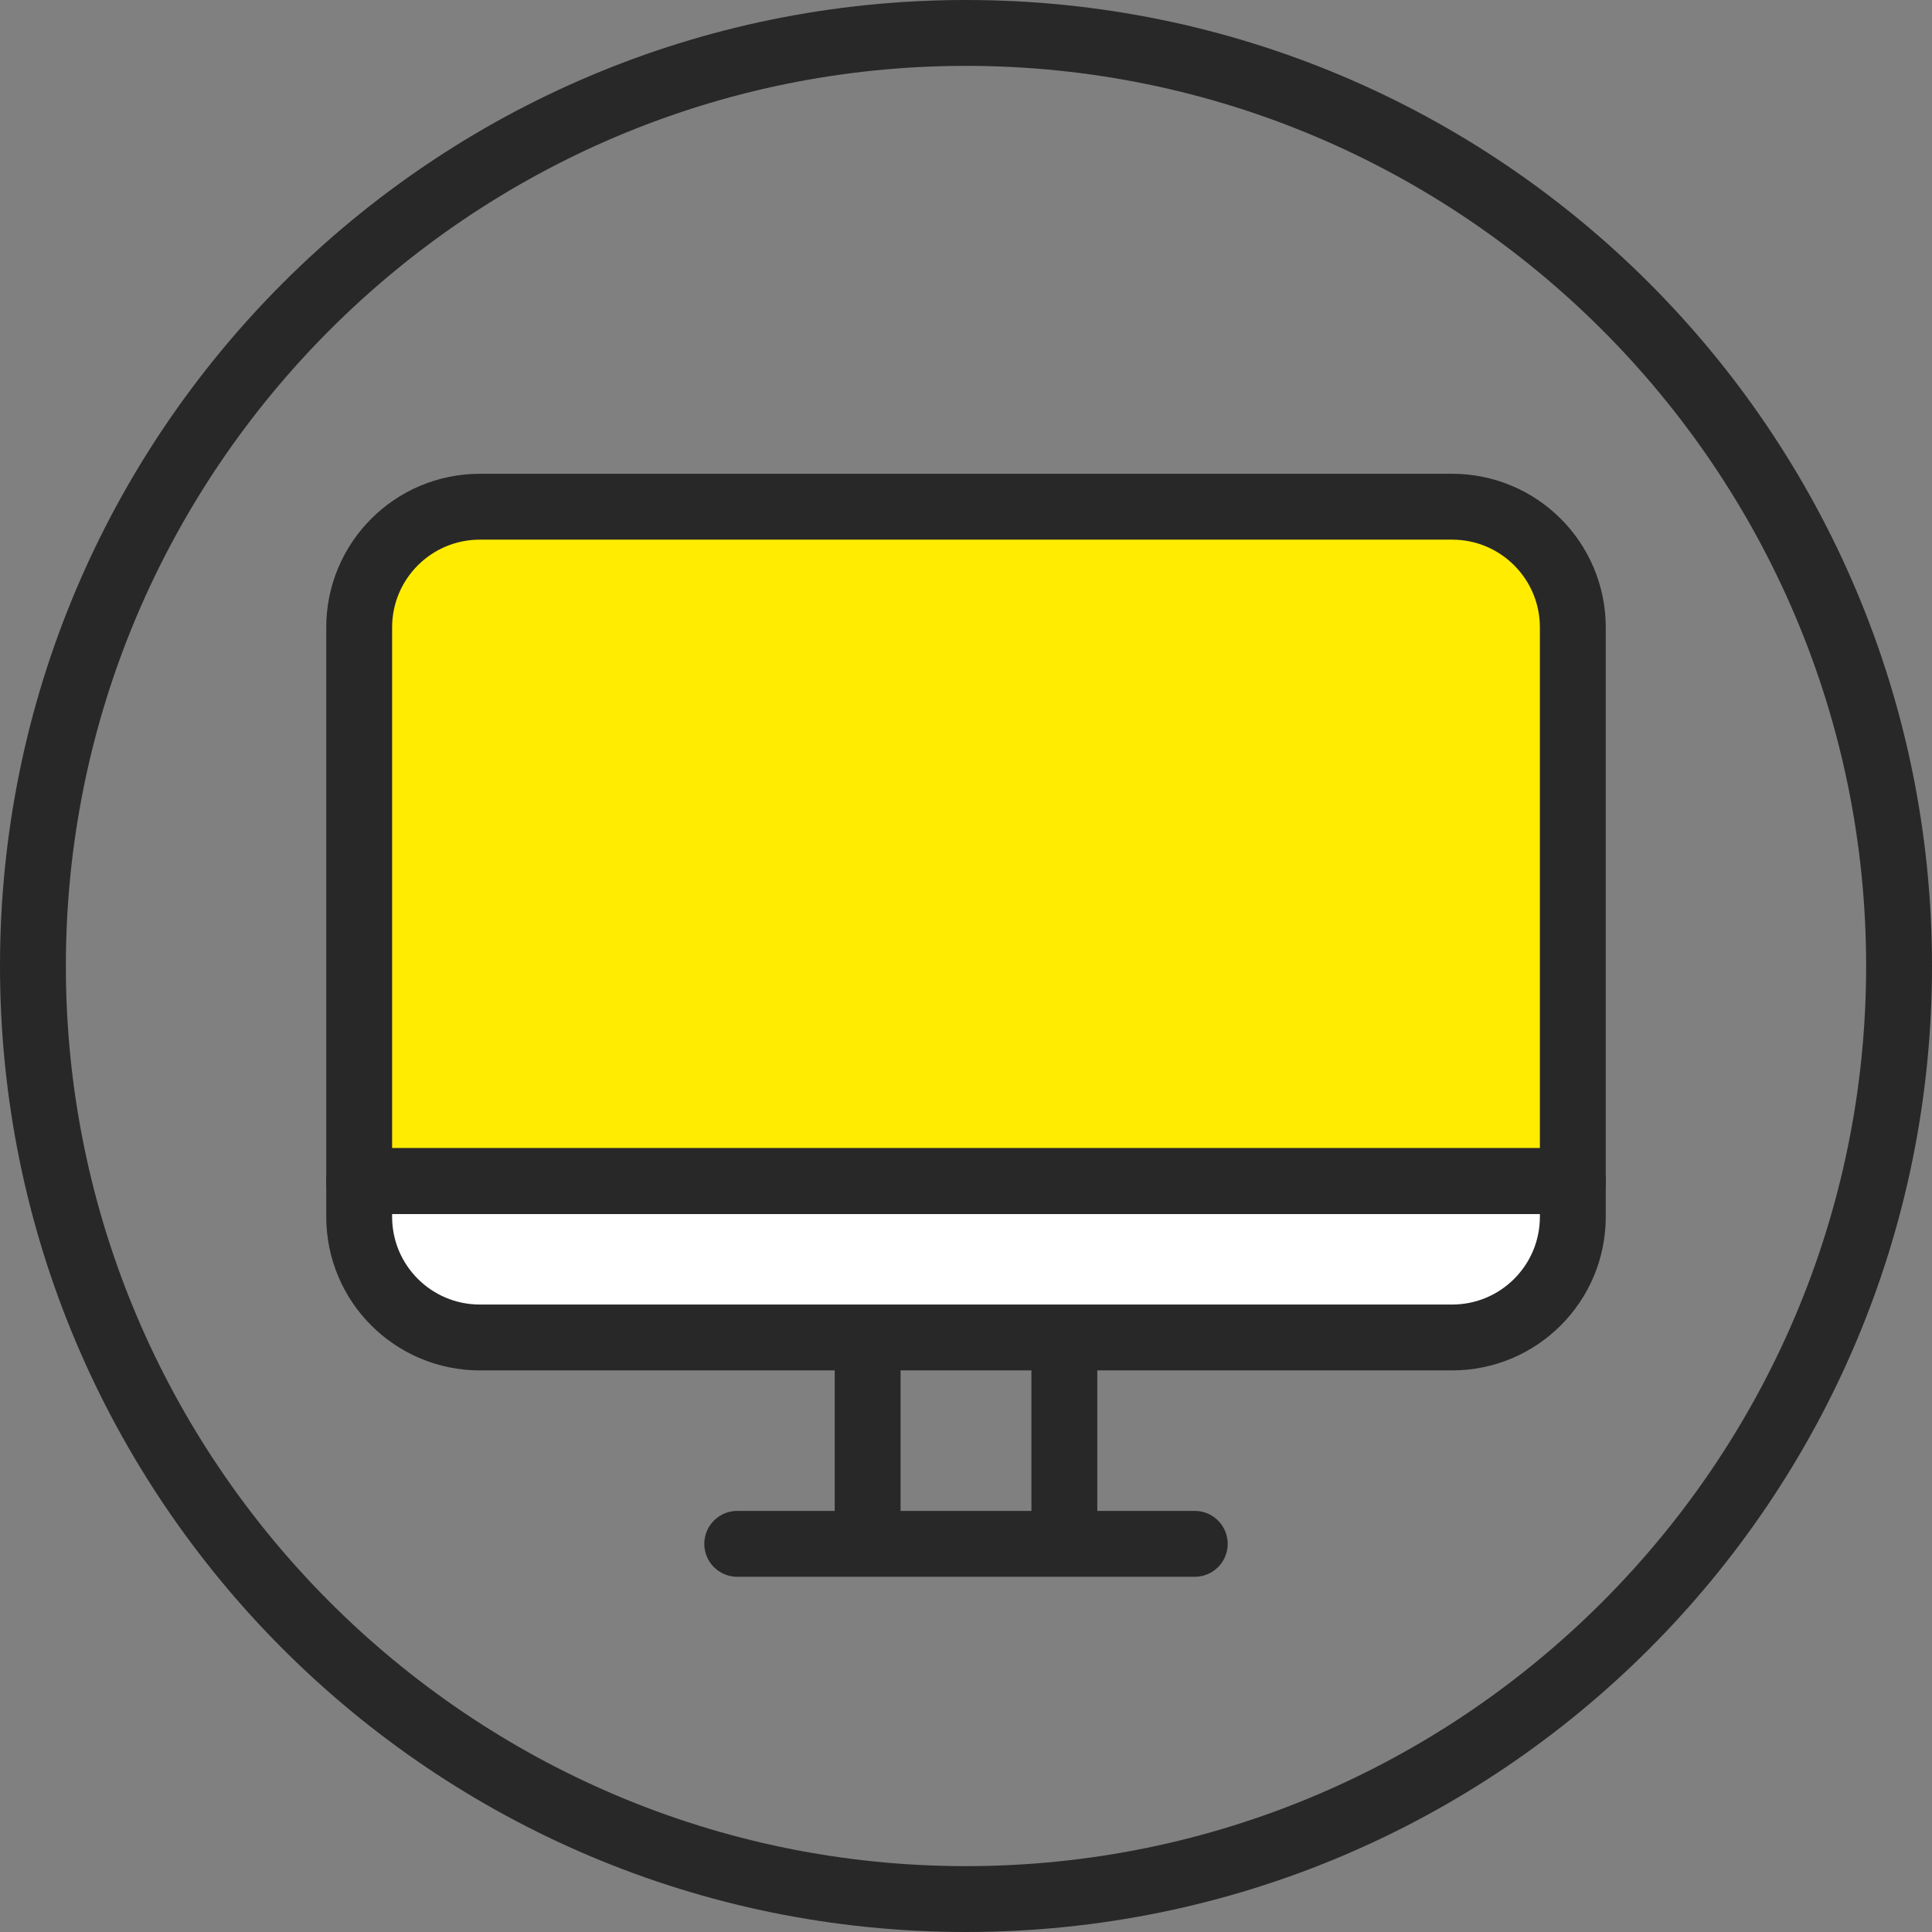 <?xml version="1.0" encoding="UTF-8"?>
<svg id="Layer_2" data-name="Layer 2" xmlns="http://www.w3.org/2000/svg" width="44" height="44" viewBox="0 0 44 44">
  <rect x="0" y="0" width="44" height="44" fill="#808080" stroke="none"/>
  <g id="Icons">
    <g>
      <path d="M22,1.5c11.3,0,20.5,9.2,20.5,20.5s-9.2,20.5-20.5,20.5S1.5,33.3,1.5,22,10.7,1.5,22,1.5M22,0C9.85,0,0,9.85,0,22s9.85,22,22,22,22-9.85,22-22S34.15,0,22,0h0Z" fill="#282828"/>
      <g>
        <path d="M8.18,11.54h27.64v12.61c0,1.52-1.23,2.75-2.75,2.75H10.93c-1.52,0-2.75-1.23-2.75-2.75v-12.61h0Z" transform="translate(44 38.44) rotate(180)" fill="#ffec00" stroke="#282828" stroke-linecap="round" stroke-linejoin="round" stroke-width="1.5"/>
        <path d="M10.93,26.9h22.14c1.52,0,2.75,1.23,2.75,2.75v.81H8.18v-.81c0-1.52,1.23-2.75,2.75-2.75Z" transform="translate(44 57.36) rotate(180)" fill="#fff" stroke="#282828" stroke-linecap="round" stroke-linejoin="round" stroke-width="1.5"/>
        <line x1="35.82" y1="26.9" x2="8.18" y2="26.9" fill="none" stroke="#282828" stroke-linecap="round" stroke-linejoin="round" stroke-width="1.5"/>
        <line x1="16.79" y1="35.16" x2="27.21" y2="35.16" fill="#fff" stroke="#282828" stroke-linecap="round" stroke-linejoin="round" stroke-width="1.5"/>
        <g>
          <line x1="24.24" y1="30.94" x2="24.24" y2="35.04" fill="#fff" stroke="#282828" stroke-linecap="round" stroke-linejoin="round" stroke-width="1.5"/>
          <line x1="19.76" y1="30.94" x2="19.76" y2="35.04" fill="#fff" stroke="#282828" stroke-linecap="round" stroke-linejoin="round" stroke-width="1.5"/>
        </g>
      </g>
    </g>
  </g>
</svg>